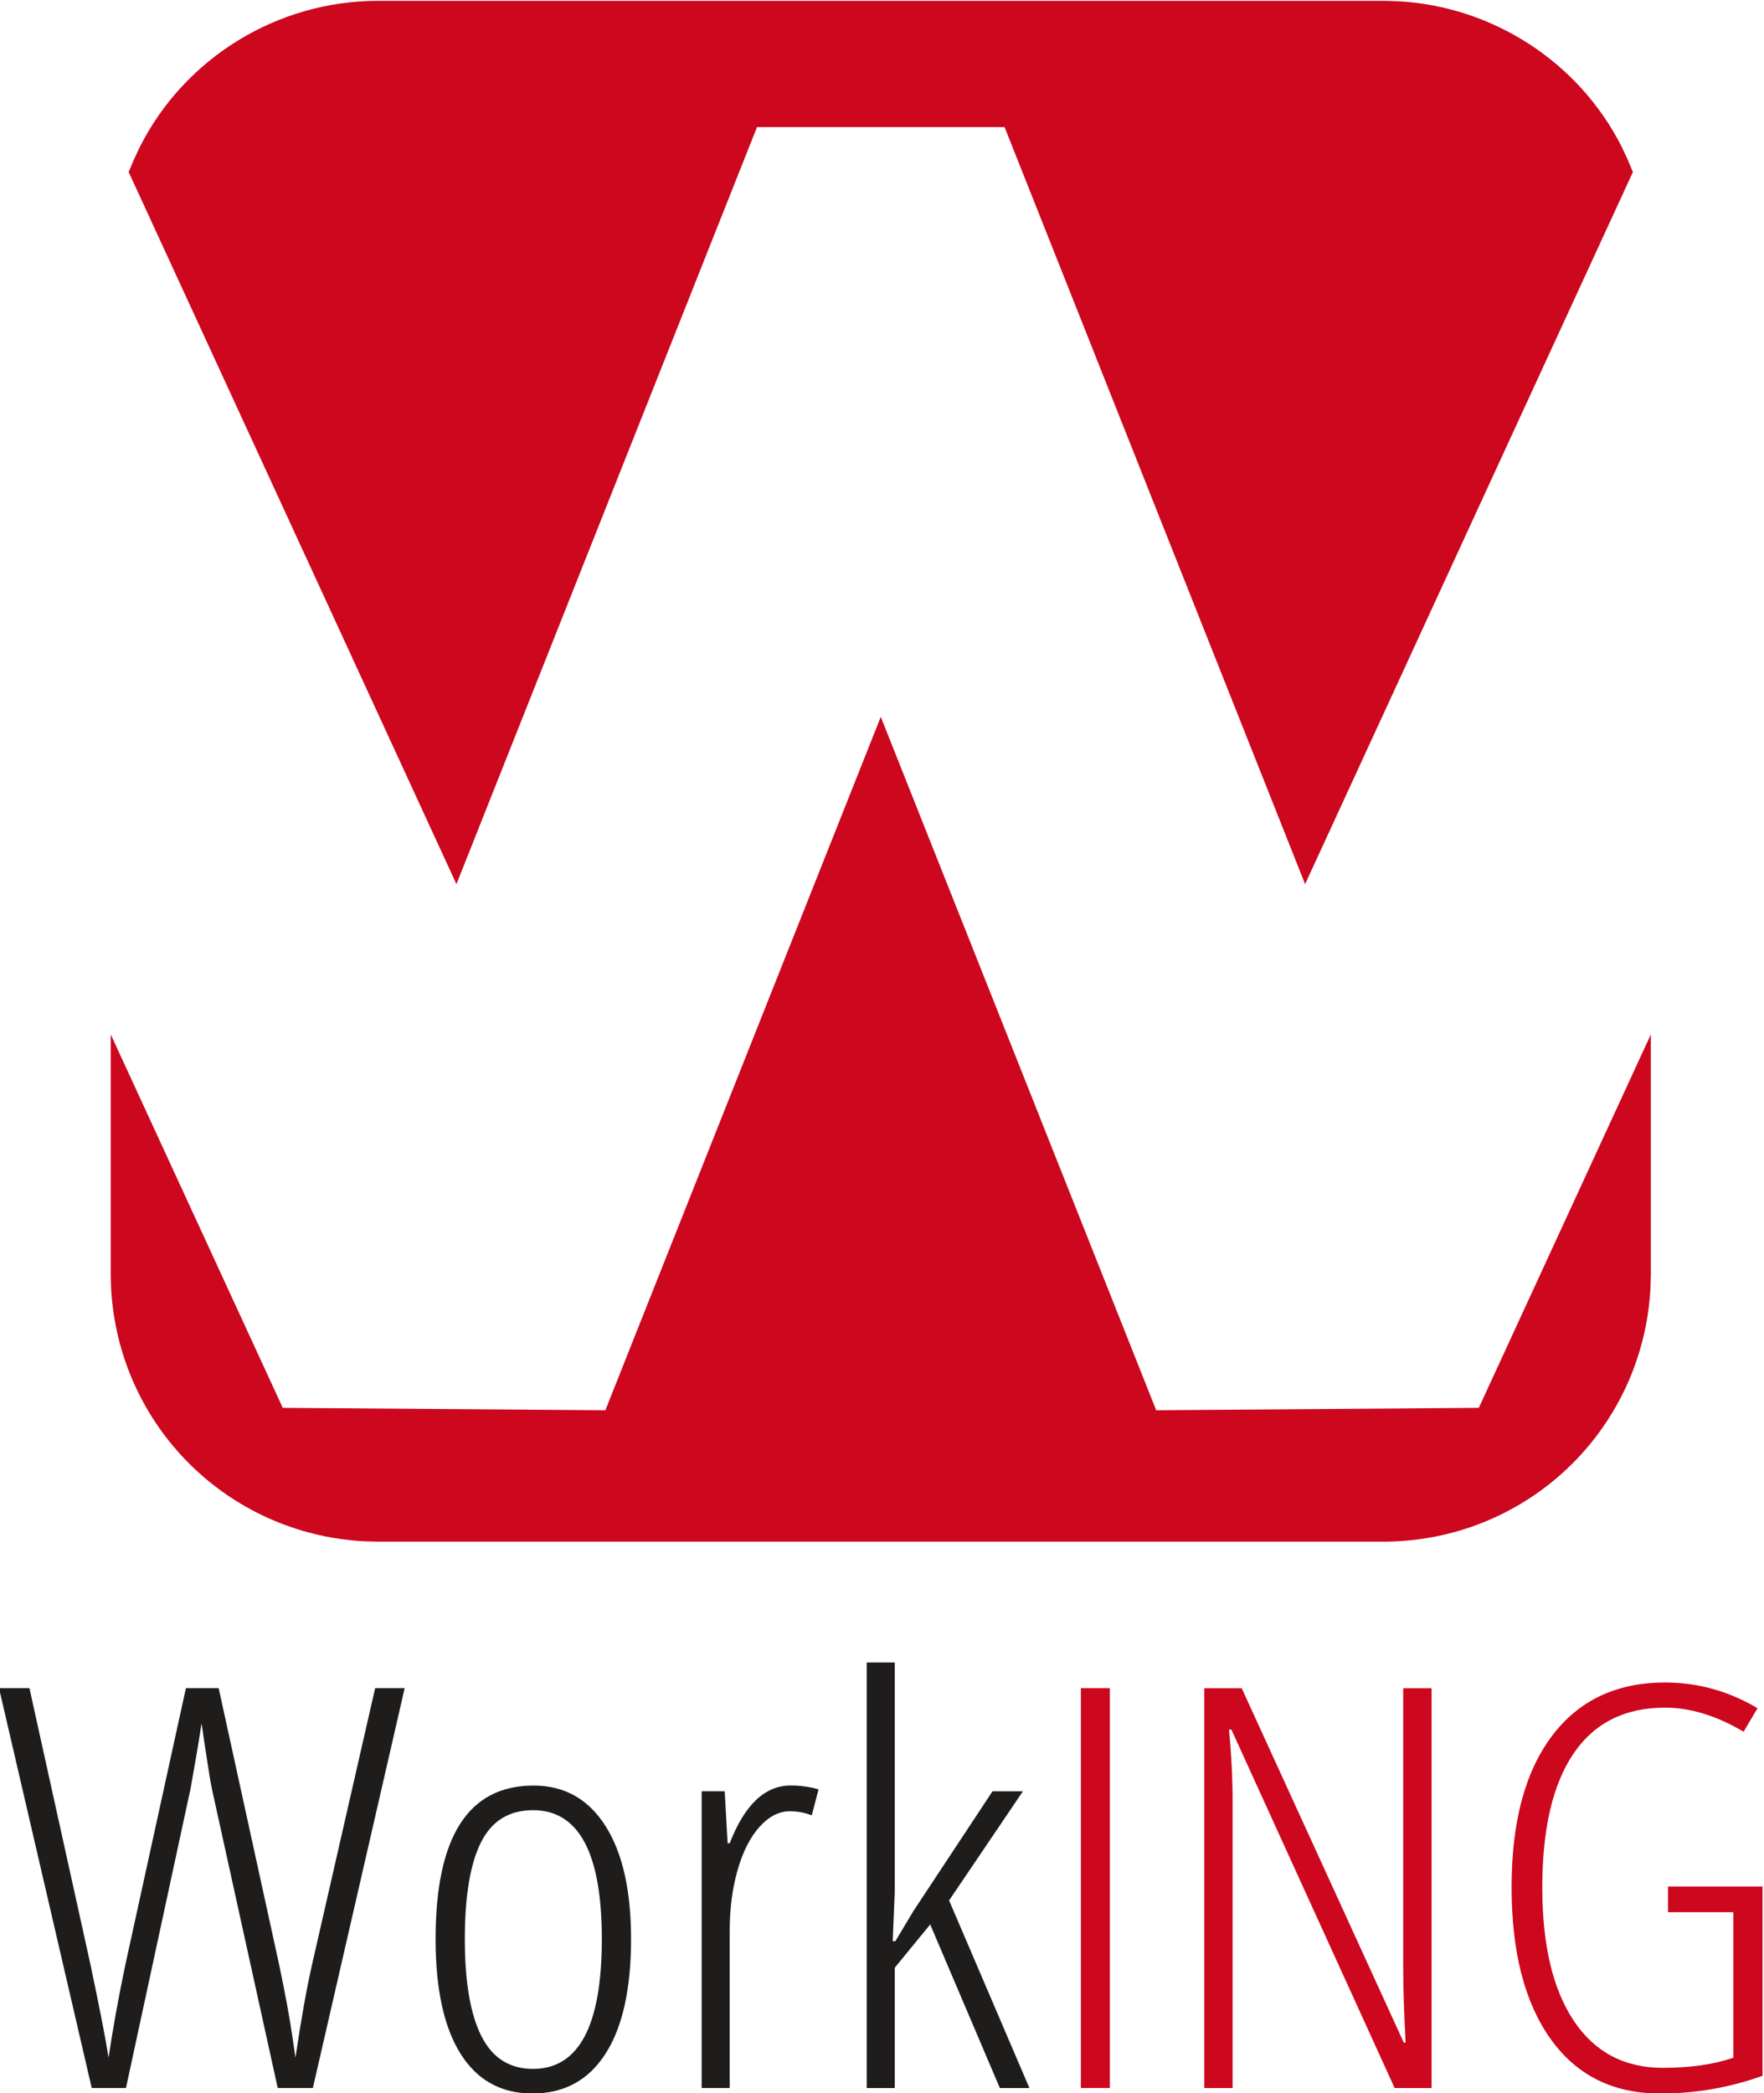 <?xml version="1.0" encoding="UTF-8" standalone="no"?>
<!-- Created with Inkscape (http://www.inkscape.org/) -->
<svg xmlns:rdf="http://www.w3.org/1999/02/22-rdf-syntax-ns#" xmlns="http://www.w3.org/2000/svg" xml:space="preserve" height="244.47" viewBox="0 0 206.113 244.468" width="206.11" version="1.1" xmlns:cc="http://creativecommons.org/ns#" xmlns:dc="http://purl.org/dc/elements/1.1/"><g transform="matrix(1.333 0 0 -1.333 -486.94 385.09)"><g transform="translate(-8.66)"><path d="m503.58 165.54l-28.277-0.212-24.142 60.756-24.142-60.756-28.277 0.212-15.08 32.721v-21.046l0.033-1.218c0.669-11.996 10.15-21.477 22.147-22.148l1.217-0.033h88.206c12.484 0.049 22.668 9.715 23.362 22.181l0.035 1.218v21.046zm-89.614 45.886l26.348 66.334h21.696l26.345-66.334 28.733 62.392-0.469 1.121-0.519 1.101c-3.761 7.432-11.31 12.302-19.621 12.744l-1.214 0.034h-88.206c-8.763-0.012-16.869-4.955-20.835-12.778l-0.519-1.101-0.471-1.121z" fill="#cc071e"/><g fill="#1f1c1c"><path d="m406.84 140.98h2.588l-8.048-35.033h-3.08l-5.771 26.215c-0.103 0.433-0.406 2.339-0.906 5.726l-0.362-2.275-0.595-3.404-5.668-26.262h-3.002l-8.126 35.033h2.666l5.331-24.131c0.828-3.93 1.363-6.676 1.605-8.242 0.379 2.555 0.87 5.273 1.474 8.148l5.306 24.225h2.872l5.279-24.131c0.552-2.617 0.95-4.773 1.191-6.469l0.259-1.773c0.5 3.371 0.992 6.117 1.475 8.242z"/><path d="m429.27 119c0-4.375-0.746-7.727-2.238-10.051s-3.628-3.484-6.406-3.484c-2.743 0-4.843 1.16-6.301 3.484s-2.187 5.676-2.187 10.051c0 8.965 2.863 13.445 8.592 13.445 2.691 0 4.788-1.175 6.289-3.523s2.251-5.656 2.251-9.922m-14.569 0c0-3.754 0.482-6.586 1.449-8.504 0.966-1.918 2.475-2.875 4.528-2.875 4.02 0 6.031 3.793 6.031 11.379 0 7.527-2.011 11.289-6.031 11.289-2.105 0-3.627-0.945-4.567-2.828-0.941-1.887-1.41-4.707-1.41-8.461"/><path d="m443.25 132.45c0.879 0 1.699-0.113 2.457-0.336l-0.594-2.277c-0.621 0.238-1.261 0.359-1.916 0.359-0.949 0-1.833-0.449-2.652-1.352-0.819-0.906-1.462-2.164-1.928-3.777s-0.699-3.394-0.699-5.344v-13.777h-2.458v26h2.019l0.258-4.555h0.181c1.311 3.371 3.088 5.059 5.332 5.059"/></g><g transform="translate(452.44 118.81)"><path d="m0 0 1.578 2.637 6.937 10.496h2.664l-6.47-9.563 7.04-16.437h-2.59l-6.106 14.332-3.106-3.789v-10.543h-2.459v37.285h2.459v-20.055l-0.181-4.363z" fill="#1f1c1c"/></g><path d="m468.7 140.98h2.535v-35.033h-2.535z" fill="#cc071e"/><g transform="translate(499.44 105.94)"><path d="m0 0h-3.234l-14.313 31.414h-0.207c0.207-2.172 0.313-4.266 0.313-6.277v-25.137h-2.485v35.033h3.285l14.207-31.053h0.157c-0.137 2.618-0.207 4.805-0.207 6.563v24.49h2.484z" fill="#cc071e"/></g><g transform="translate(520.17 123.6)"><path d="m0 0h8.281v-16.582c-2.883-1.039-5.875-1.555-8.98-1.555-4.125 0-7.325 1.594-9.602 4.789-2.277 3.196-3.414 7.629-3.414 13.301 0 5.688 1.176 10.096 3.531 13.227 2.356 3.131 5.664 4.695 9.926 4.695 2.863 0 5.563-0.75 8.098-2.252l-1.215-2.061c-2.383 1.407-4.676 2.11-6.883 2.11-3.539 0-6.219-1.348-8.039-4.039-1.82-2.692-2.727-6.602-2.727-11.727 0-5.015 0.918-8.902 2.754-11.66 1.836-2.754 4.438-4.133 7.805-4.133 2.414 0 4.477 0.297 6.184 0.887v12.75h-5.719z" fill="#cc071e"/></g></g></g></svg>
